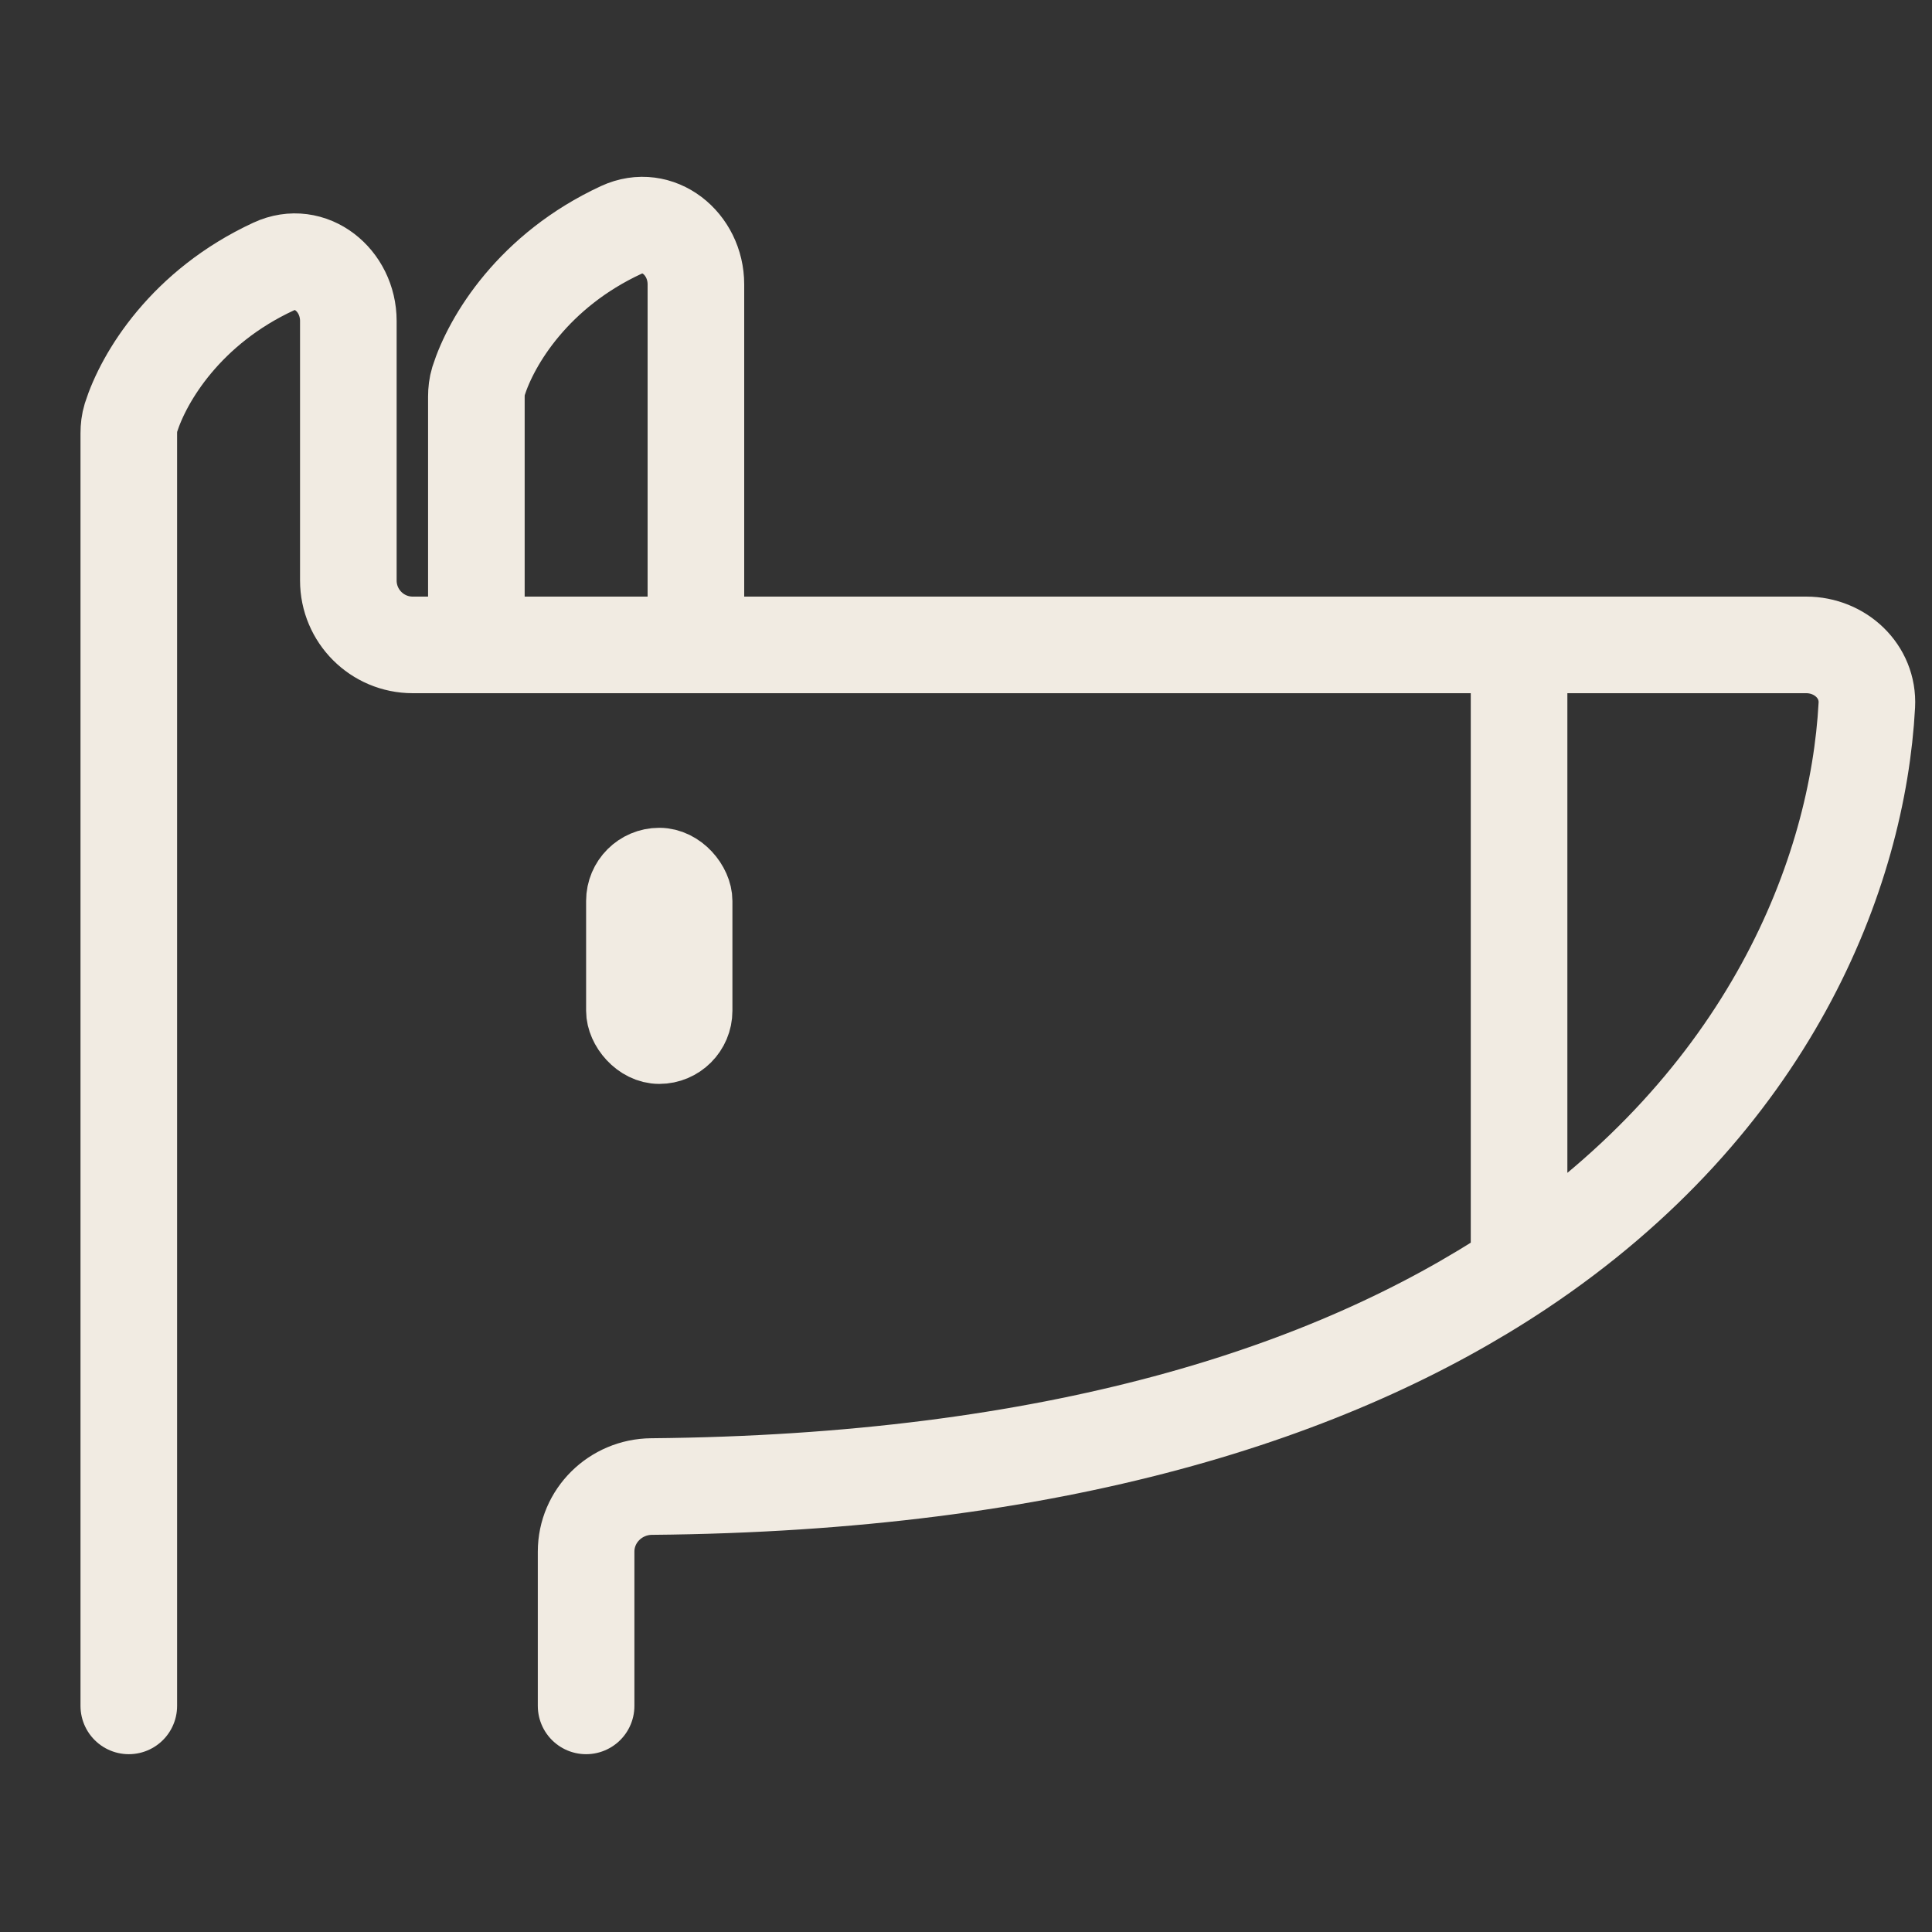 <svg width="30" height="30" viewBox="0 0 30 30" fill="none" xmlns="http://www.w3.org/2000/svg">
<rect x="0" y="0" width="30" height="30" fill="#333333" stroke="none"/>
<path d="M2 26.489V10.014V6.728C2 6.646 2.009 6.565 2.033 6.487C2.235 5.85 2.891 4.767 4.25 4.138C4.823 3.873 5.409 4.353 5.409 4.984V9.014C5.409 9.566 5.856 10.014 6.409 10.014H23.588M9.101 26.489V24.094C9.101 23.536 9.559 23.088 10.117 23.083C16.375 23.027 20.684 21.635 23.588 19.705M23.588 10.014H28.047C28.574 10.014 29.016 10.424 28.988 10.95C28.848 13.553 27.485 17.113 23.588 19.705M23.588 10.014V19.705" stroke="#F1EBE2" stroke-width="1.5" stroke-linecap="round"/>
<path d="M10.806 9.445V4.416C10.806 3.785 10.22 3.305 9.647 3.57C8.288 4.199 7.632 5.282 7.43 5.919C7.406 5.997 7.397 6.078 7.397 6.16V9.445" stroke="#F1EBE2" stroke-width="1.5" stroke-linecap="round"/>
<rect x="9.669" y="13.422" width="1.136" height="2.841" rx="0.568" stroke="#F1EBE2" stroke-width="1.136"/>
</svg>

